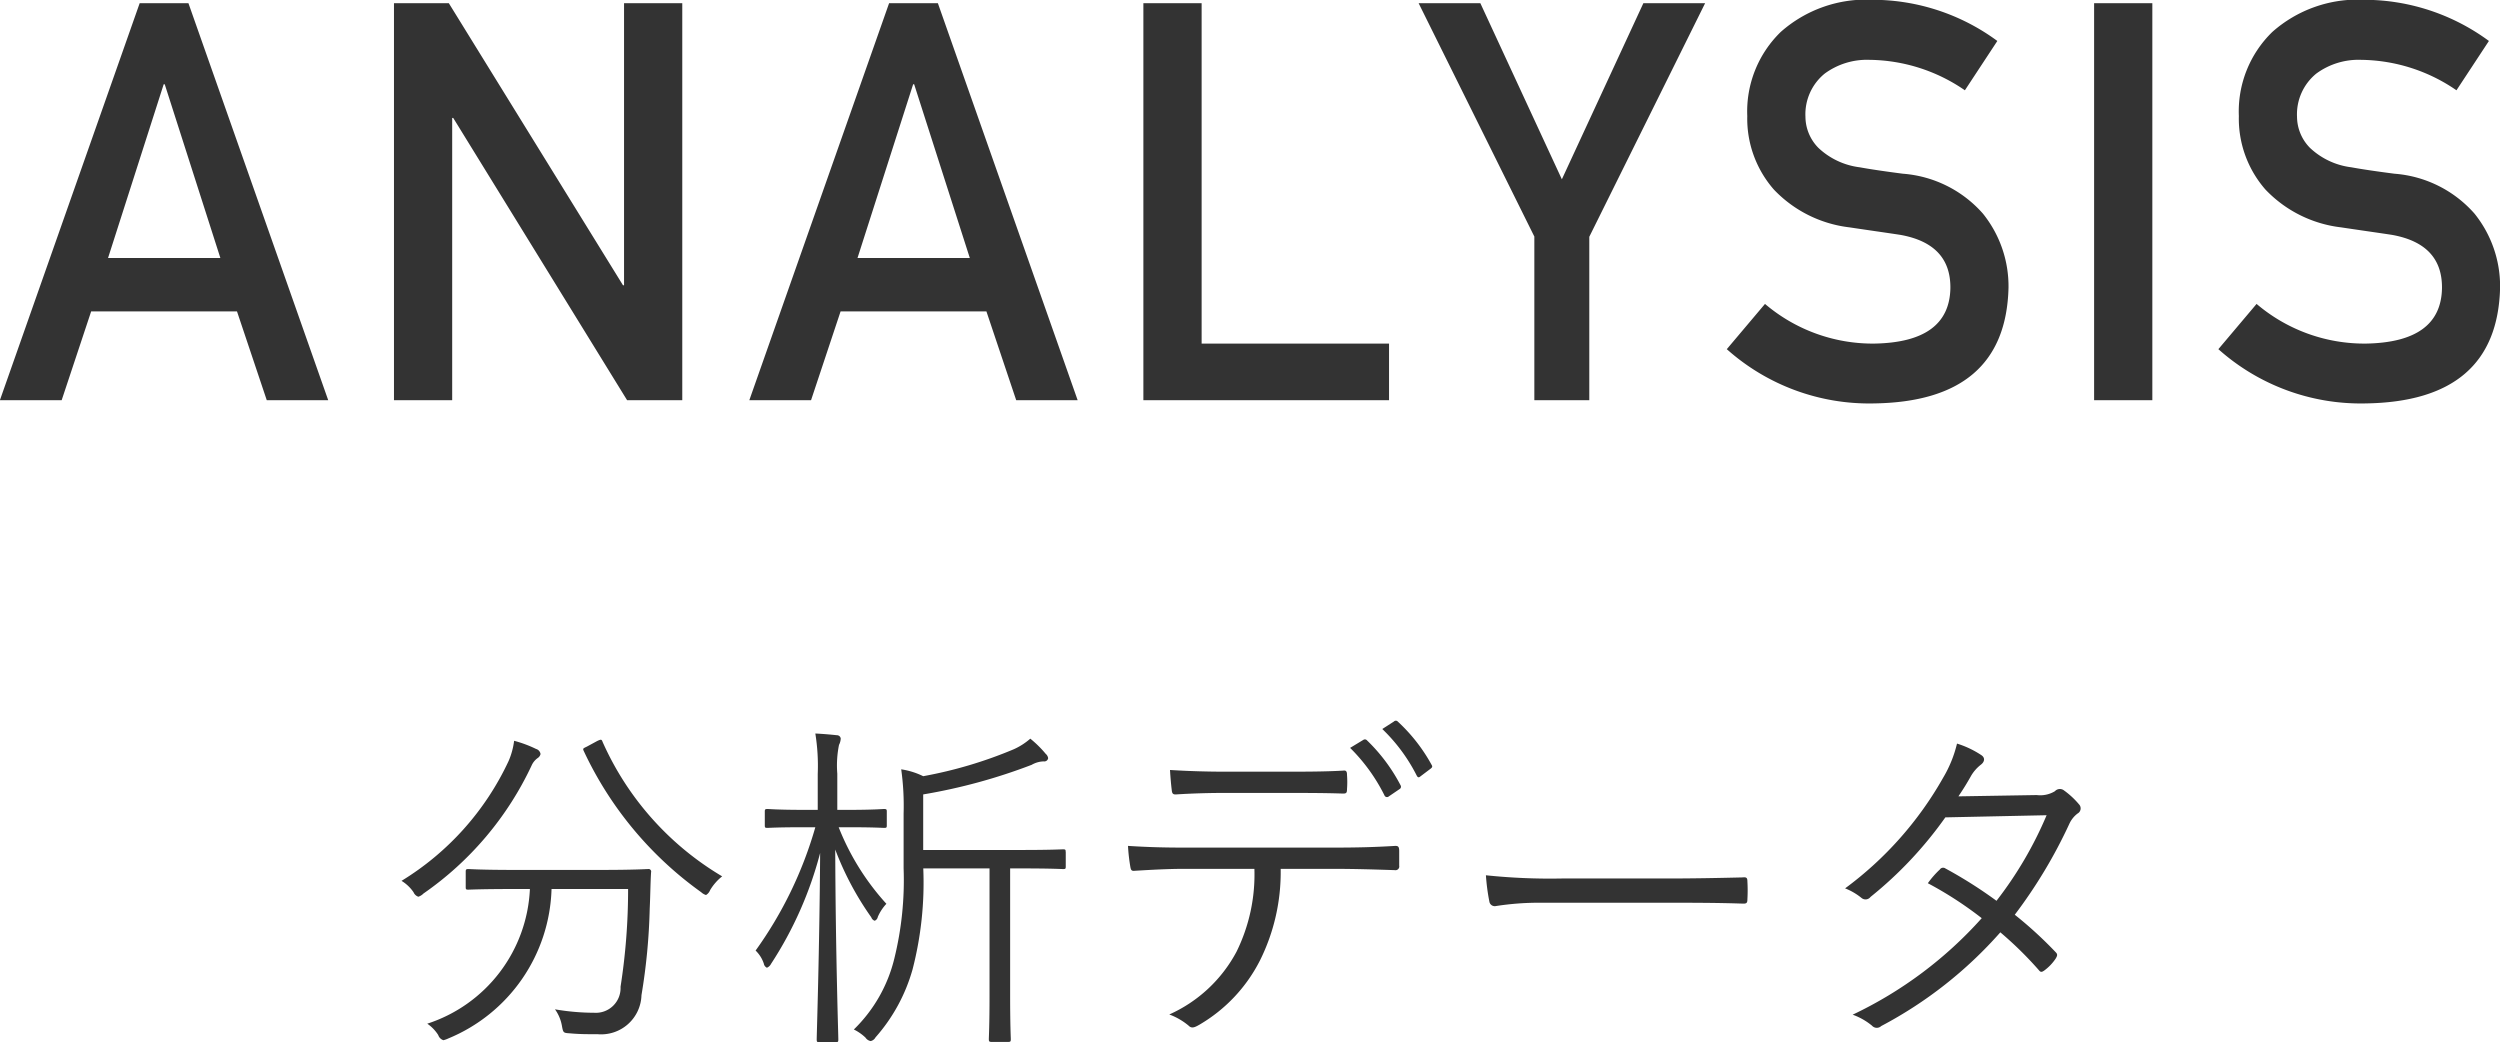 <svg xmlns="http://www.w3.org/2000/svg" width="116.563" height="48.59" viewBox="0 0 116.563 48.59">
  <defs>
    <style>
      .cls-1 {
        fill: #333;
        fill-rule: evenodd;
      }
    </style>
  </defs>
  <path id="ana_tit.svg" class="cls-1" d="M351.4,1118.25l-2.594-8.1h-0.049l-2.595,8.1H351.4Zm0.775,2.49h-6.8L344,1124.88H341.12l6.517-18.51h2.274l6.517,18.51h-2.865Zm7.319-14.37h2.558l8.12,13.15h0.049v-13.15h2.715v18.51h-2.572l-8.107-13.16h-0.049v13.16h-2.714v-18.51Zm26.849,11.88-2.595-8.1H383.7l-2.594,8.1h5.238Zm0.774,2.49h-6.8l-1.377,4.14h-2.878l6.517-18.51h2.275l6.517,18.51h-2.865Zm7.319-14.37h2.715v15.87h8.738v2.64H394.435v-18.51Zm18.233,10.89-5.4-10.89h2.878l3.8,8.21,3.8-8.21h2.879l-5.4,10.89v7.62h-2.562v-7.62Zm10.749,3.13a7.756,7.756,0,0,0,5.1,1.85q3.495-.06,3.544-2.58,0.026-2.07-2.337-2.49c-0.721-.11-1.512-0.22-2.373-0.35a5.8,5.8,0,0,1-3.518-1.76,5.019,5.019,0,0,1-1.242-3.43,5.167,5.167,0,0,1,1.56-3.92,5.994,5.994,0,0,1,4.288-1.5,9.823,9.823,0,0,1,5.811,1.92l-1.513,2.3a7.97,7.97,0,0,0-4.442-1.42,3.323,3.323,0,0,0-2.092.64,2.444,2.444,0,0,0-.9,2.01,2.082,2.082,0,0,0,.6,1.45,3.415,3.415,0,0,0,1.931.91q0.738,0.135,2.017.3a5.523,5.523,0,0,1,3.727,1.86,5.4,5.4,0,0,1,1.193,3.46q-0.135,5.31-6.291,5.39a9.97,9.97,0,0,1-6.844-2.53Zm15.345-14.02h2.715v18.51h-2.715v-18.51Zm7.575,14.02a7.758,7.758,0,0,0,5.1,1.85q3.5-.06,3.545-2.58,0.024-2.07-2.337-2.49c-0.722-.11-1.513-0.22-2.374-0.35a5.8,5.8,0,0,1-3.518-1.76,5.019,5.019,0,0,1-1.242-3.43,5.167,5.167,0,0,1,1.56-3.92,5.994,5.994,0,0,1,4.288-1.5,9.821,9.821,0,0,1,5.811,1.92l-1.513,2.3a7.967,7.967,0,0,0-4.442-1.42,3.323,3.323,0,0,0-2.092.64,2.447,2.447,0,0,0-.9,2.01,2.082,2.082,0,0,0,.6,1.45,3.415,3.415,0,0,0,1.931.91q0.738,0.135,2.017.3a5.523,5.523,0,0,1,3.727,1.86,5.4,5.4,0,0,1,1.193,3.46q-0.135,5.31-6.291,5.39a9.97,9.97,0,0,1-6.844-2.53Zm-81.226,26.39c-1.553,0-2.065-.04-2.145-0.04-0.112,0-.128.02-0.128,0.13v0.71c0,0.11.016,0.12,0.128,0.12,0.08,0,.592-0.03,2.145-0.03h0.72a6.931,6.931,0,0,1-4.786,6.28,1.8,1.8,0,0,1,.512.53,0.376,0.376,0,0,0,.24.24,1.132,1.132,0,0,0,.225-0.08,7.782,7.782,0,0,0,4.818-6.97h3.569a29.312,29.312,0,0,1-.352,4.56,1.153,1.153,0,0,1-1.233,1.21,10.82,10.82,0,0,1-1.824-.16,1.85,1.85,0,0,1,.32.75c0.064,0.35.064,0.35,0.384,0.37,0.448,0.04.768,0.04,1.28,0.04a1.882,1.882,0,0,0,2.049-1.82,28.282,28.282,0,0,0,.384-4.03c0.032-.68.032-1.21,0.064-1.7a0.121,0.121,0,0,0-.144-0.15c-0.1,0-.608.04-2.177,0.04h-4.049Zm1.216-5.4a0.291,0.291,0,0,0-.208-0.24,5.607,5.607,0,0,0-1.024-.38,3.432,3.432,0,0,1-.256.94,12.971,12.971,0,0,1-4.994,5.59,1.83,1.83,0,0,1,.56.53,0.376,0.376,0,0,0,.224.21,0.575,0.575,0,0,0,.24-0.15,15,15,0,0,0,5.042-5.97,0.854,0.854,0,0,1,.288-0.35A0.3,0.3,0,0,0,366.327,1141.38Zm2.161-.35c-0.16.08-.208,0.08-0.144,0.21a16.868,16.868,0,0,0,5.474,6.58,0.565,0.565,0,0,0,.224.13,0.452,0.452,0,0,0,.192-0.23,2.368,2.368,0,0,1,.561-0.64,13.8,13.8,0,0,1-5.571-6.26c-0.048-.13-0.064-0.14-0.256-0.05Zm22.323,4.91c0-.11-0.016-0.12-0.128-0.12-0.081,0-.545.03-1.937,0.03h-4.578v-2.59a26.222,26.222,0,0,0,5.058-1.38,1.177,1.177,0,0,1,.56-0.16,0.18,0.18,0,0,0,.208-0.15,0.321,0.321,0,0,0-.112-0.2,5.152,5.152,0,0,0-.72-0.71,3.075,3.075,0,0,1-.784.5,20.14,20.14,0,0,1-4.21,1.25,3.512,3.512,0,0,0-1.025-.32,12.249,12.249,0,0,1,.112,2.06v2.55a15.286,15.286,0,0,1-.432,4.21,6.881,6.881,0,0,1-1.888,3.31,2.187,2.187,0,0,1,.544.38,0.366,0.366,0,0,0,.24.16,0.336,0.336,0,0,0,.224-0.17,8.089,8.089,0,0,0,1.729-3.17,16.151,16.151,0,0,0,.5-4.71h3.089v5.94c0,1.36-.032,1.92-0.032,2.02s0.016,0.13.128,0.13h0.769c0.111,0,.127-0.02.127-0.13,0-.08-0.031-0.66-0.031-2.02v-5.94h0.528c1.392,0,1.856.03,1.937,0.03,0.112,0,.128-0.01.128-0.12v-0.68Zm-8.34-1.88c0-.1-0.016-0.12-0.128-0.12-0.1,0-.48.04-1.7,0.04h-0.48v-1.69a4.806,4.806,0,0,1,.08-1.34,0.7,0.7,0,0,0,.08-0.3,0.178,0.178,0,0,0-.176-0.15c-0.288-.03-0.608-0.06-1.008-0.08a9.481,9.481,0,0,1,.112,1.89v1.67h-0.64c-1.217,0-1.617-.04-1.7-0.04-0.112,0-.128.02-0.128,0.12v0.64c0,0.11.016,0.12,0.128,0.12,0.08,0,.48-0.03,1.7-0.03h0.528a18.585,18.585,0,0,1-2.785,5.75,1.511,1.511,0,0,1,.384.61,0.254,0.254,0,0,0,.144.19,0.377,0.377,0,0,0,.192-0.18,17.5,17.5,0,0,0,2.289-5.17c-0.032,4.66-.16,8.47-0.16,8.69,0,0.12.016,0.13,0.128,0.13h0.752c0.112,0,.128-0.01.128-0.13,0-.22-0.128-4.05-0.144-8.85a14,14,0,0,0,1.681,3.16,0.249,0.249,0,0,0,.16.16,0.24,0.24,0,0,0,.144-0.18,2.123,2.123,0,0,1,.4-0.61,11.654,11.654,0,0,1-2.225-3.57h0.416c1.217,0,1.6.03,1.7,0.03,0.112,0,.128-0.01.128-0.12v-0.64Zm20.818,2.67c1.024,0,1.937.03,2.865,0.06a0.176,0.176,0,0,0,.208-0.21v-0.67c0-.19-0.032-0.25-0.176-0.25-0.992.06-1.809,0.08-2.913,0.08h-6.931c-0.9,0-1.7-.02-2.625-0.08a8.417,8.417,0,0,0,.1.92c0.032,0.2.048,0.26,0.224,0.24,0.672-.04,1.5-0.09,2.305-0.09h3.265a8.156,8.156,0,0,1-.832,3.86,6.6,6.6,0,0,1-3.137,2.93,3.067,3.067,0,0,1,.9.52c0.144,0.15.288,0.08,0.5-.04a7.285,7.285,0,0,0,2.834-3.01,9.236,9.236,0,0,0,.96-4.26h2.465Zm-2.241-3.54c0.832,0,1.825,0,2.689.03,0.16,0,.192-0.03.192-0.22a4.27,4.27,0,0,0,0-.64c0-.16-0.032-0.23-0.176-0.21-0.848.05-1.857,0.05-2.7,0.05h-2.8c-0.72,0-1.633-.02-2.577-0.08,0.016,0.3.048,0.67,0.08,0.93,0.016,0.16.048,0.22,0.208,0.21,0.784-.05,1.585-0.07,2.289-0.07h2.8Zm3.025-2.1a8.332,8.332,0,0,1,1.6,2.21,0.128,0.128,0,0,0,.208.05l0.5-.34a0.125,0.125,0,0,0,.048-0.17,8.114,8.114,0,0,0-1.568-2.1,0.129,0.129,0,0,0-.16-0.03Zm1.5-.88a8.033,8.033,0,0,1,1.6,2.16c0.049,0.1.1,0.12,0.177,0.05l0.464-.35c0.08-.06.112-0.1,0.064-0.18a7.916,7.916,0,0,0-1.585-2.03,0.122,0.122,0,0,0-.176,0Zm13.327,8.1c1.072,0,2.257,0,3.457.04,0.192,0.01.24-.02,0.24-0.2a7.181,7.181,0,0,0,0-.83c0-.18-0.048-0.21-0.24-0.19-1.216.03-2.4,0.05-3.5,0.05h-4.914a28.741,28.741,0,0,1-3.538-.15,9.531,9.531,0,0,0,.16,1.22,0.255,0.255,0,0,0,.272.22,13.11,13.11,0,0,1,2.161-.16h5.907Zm13.535-4.96c0.256-.38.4-0.62,0.576-0.93a1.829,1.829,0,0,1,.464-0.54c0.176-.13.224-0.32,0.032-0.45a4.41,4.41,0,0,0-1.137-.54,5.681,5.681,0,0,1-.64,1.58,16.48,16.48,0,0,1-4.578,5.17,2.882,2.882,0,0,1,.769.45,0.291,0.291,0,0,0,.416-0.05,18.313,18.313,0,0,0,3.489-3.71l4.722-.1a17.805,17.805,0,0,1-2.337,3.99,20.921,20.921,0,0,0-2.385-1.51,0.182,0.182,0,0,0-.256.05,4.238,4.238,0,0,0-.56.64,17.253,17.253,0,0,1,2.513,1.63,18.967,18.967,0,0,1-6.019,4.5,3.022,3.022,0,0,1,.9.51,0.3,0.3,0,0,0,.432.02,19.576,19.576,0,0,0,5.554-4.37,16.986,16.986,0,0,1,1.793,1.76c0.08,0.1.128,0.11,0.256,0.02a2.225,2.225,0,0,0,.528-0.55c0.064-.11.112-0.19,0.016-0.29a18.64,18.64,0,0,0-1.92-1.76,22.97,22.97,0,0,0,2.545-4.24,1.261,1.261,0,0,1,.384-0.48,0.272,0.272,0,0,0,.064-0.43,3.812,3.812,0,0,0-.689-0.64,0.314,0.314,0,0,0-.432.03,1.315,1.315,0,0,1-.848.18Z" transform="translate(-341.125 -1106.22)"/>
</svg>

